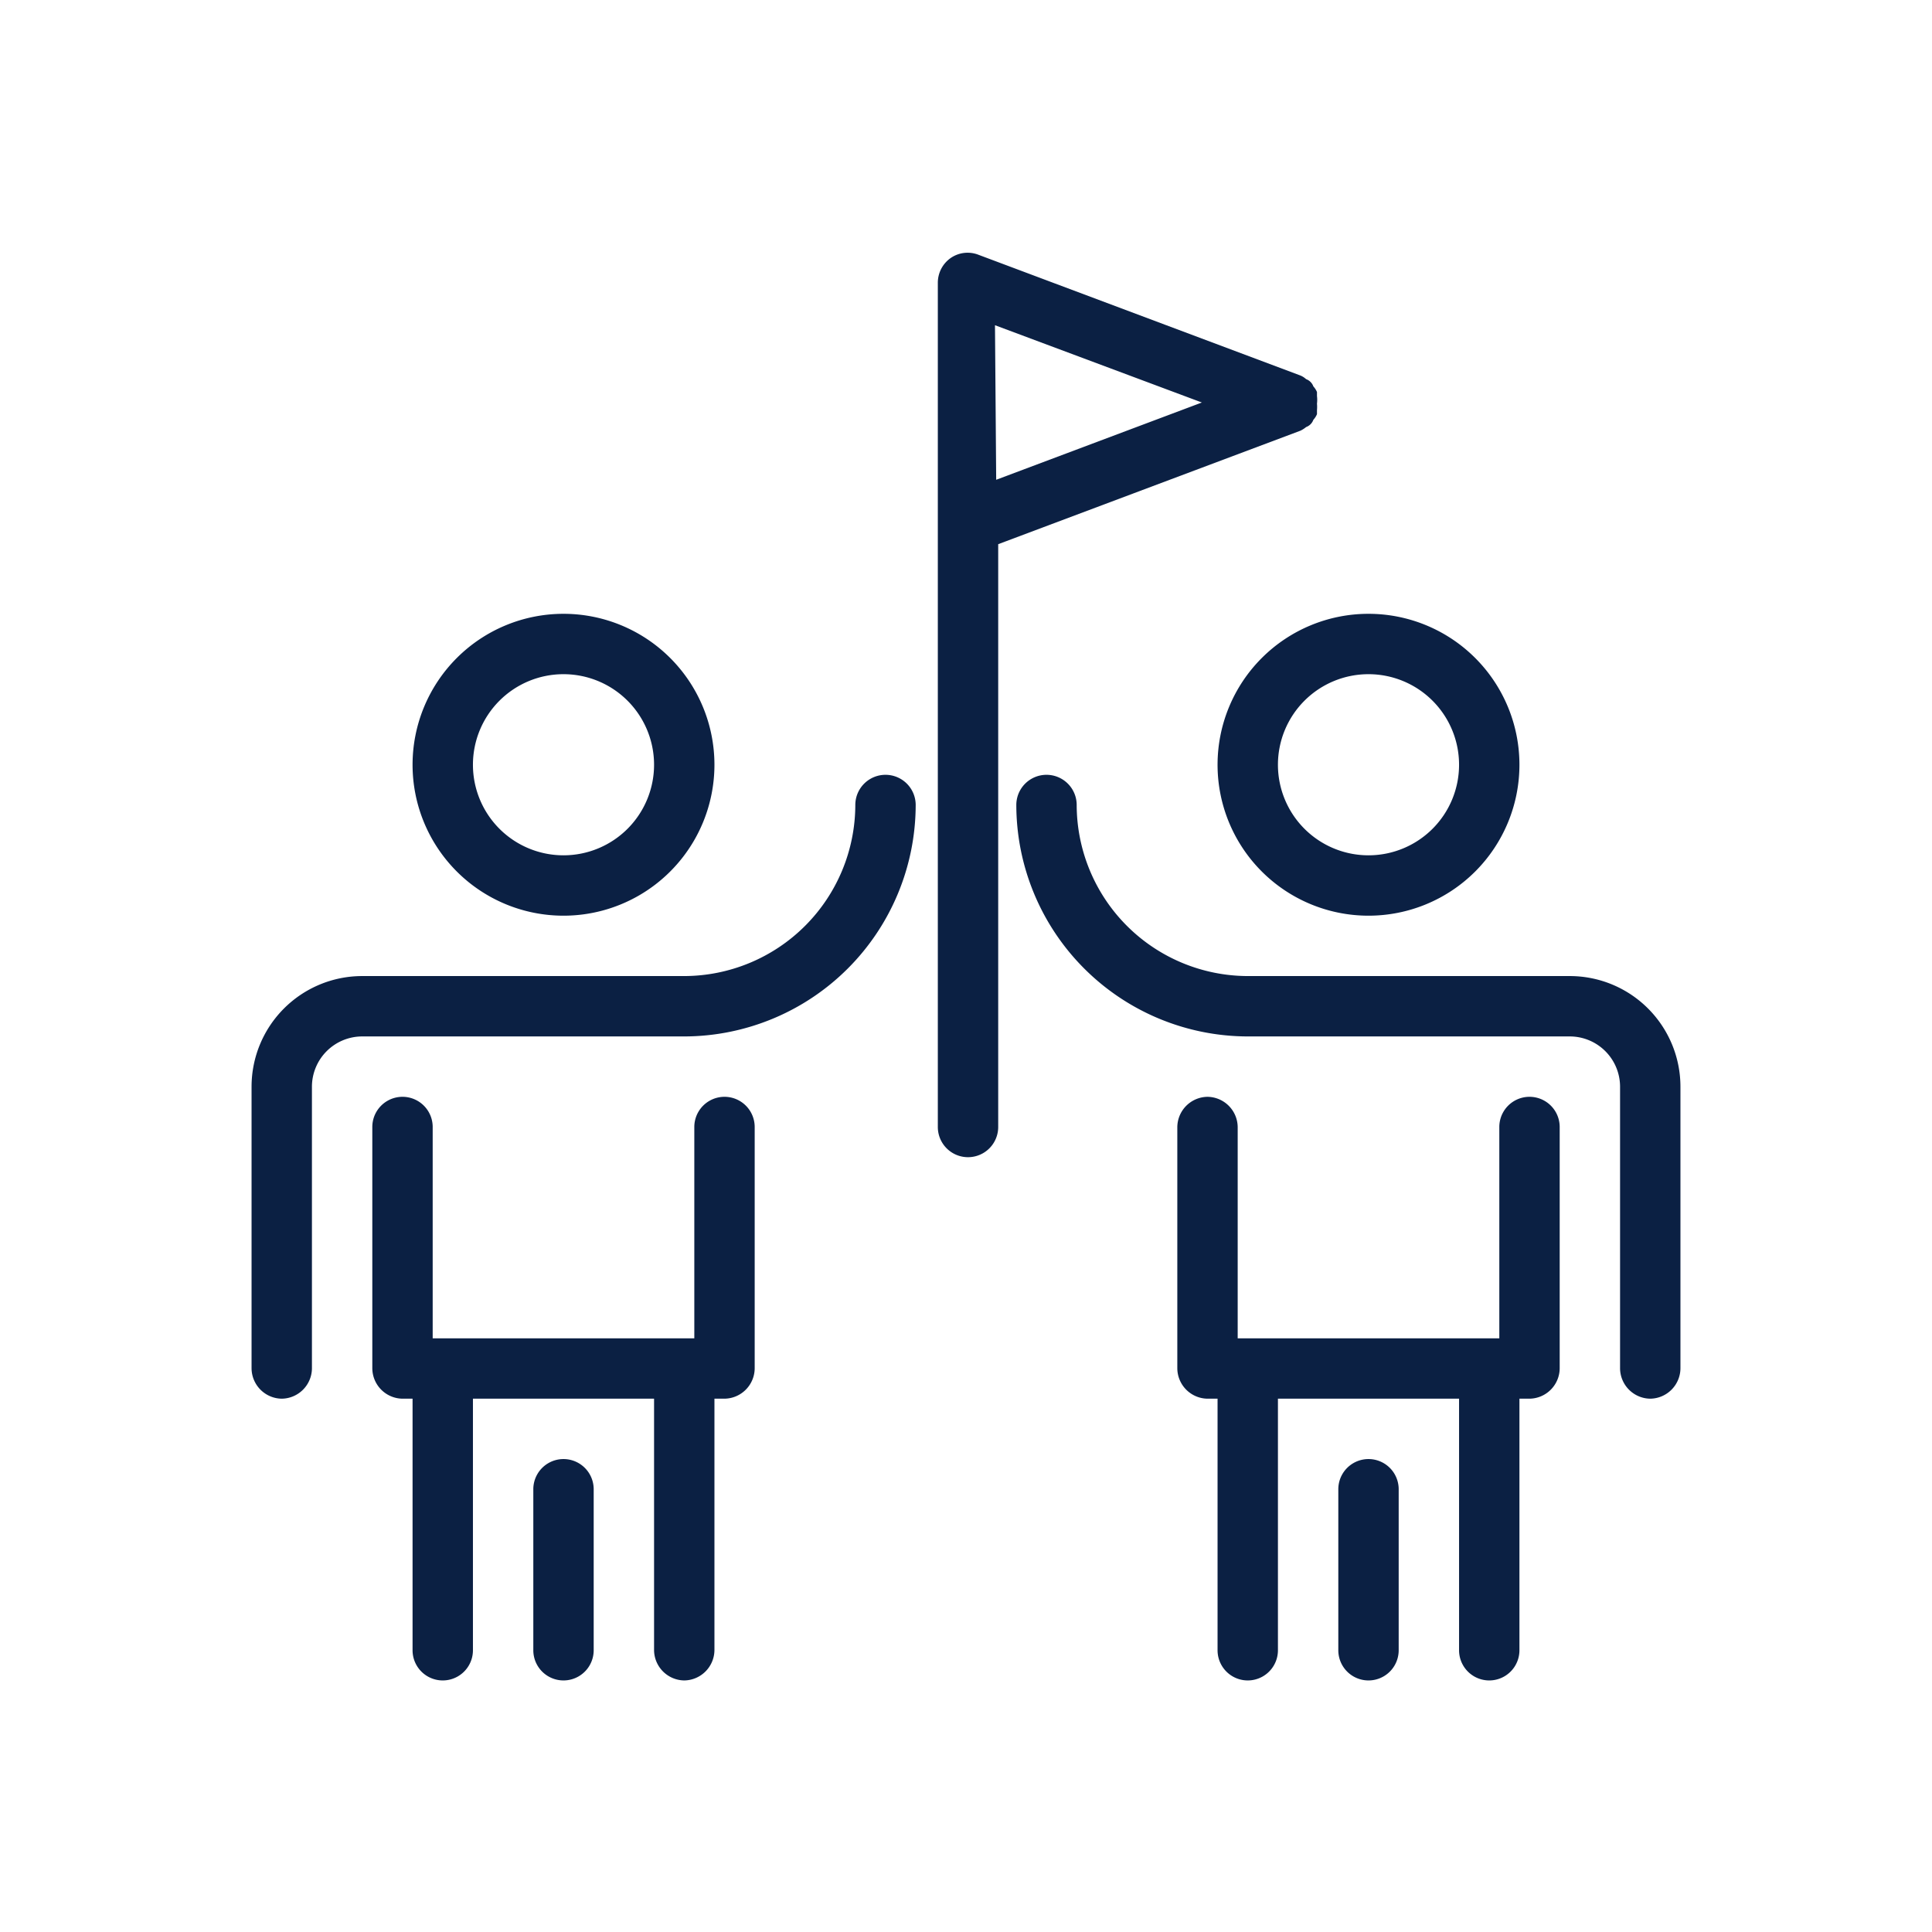 <svg id="Icons_Outlined_Blue_1.5px" data-name="Icons Outlined Blue 1.5px" xmlns="http://www.w3.org/2000/svg" viewBox="0 0 48 48"><defs><style>.cls-1{fill:#0b2043;}</style></defs><path class="cls-1" d="M17.75,19A3.75,3.75,0,1,0,14,22.75,3.75,3.75,0,0,0,17.75,19Zm-6,0A2.25,2.25,0,1,1,14,21.25,2.25,2.25,0,0,1,11.75,19Z"/><path class="cls-1" d="M30.25,19A3.75,3.75,0,1,0,34,15.25,3.75,3.75,0,0,0,30.25,19ZM34,16.75A2.25,2.25,0,1,1,31.75,19,2.25,2.25,0,0,1,34,16.75Z"/><path class="cls-1" d="M7,34.75A.76.76,0,0,0,7.75,34V27A1.25,1.25,0,0,1,9,25.75h8A5.76,5.76,0,0,0,22.75,20a.75.75,0,0,0-1.5,0A4.26,4.26,0,0,1,17,24.25H9A2.75,2.75,0,0,0,6.25,27v7A.76.76,0,0,0,7,34.75Z"/><path class="cls-1" d="M17,41.75a.76.76,0,0,0,.75-.75V34.75H18a.76.76,0,0,0,.75-.75V28a.75.75,0,0,0-1.5,0v5.25h-6.5V28a.75.75,0,0,0-1.5,0v6a.76.76,0,0,0,.75.75h.25V41a.75.75,0,0,0,1.5,0V34.75h4.5V41A.76.76,0,0,0,17,41.75Z"/><path class="cls-1" d="M13.25,37v4a.75.75,0,0,0,1.5,0V37a.75.75,0,0,0-1.5,0Z"/><path class="cls-1" d="M30,27.25a.76.76,0,0,0-.75.75v6a.76.76,0,0,0,.75.75h.25V41a.75.75,0,0,0,1.5,0V34.75h4.5V41a.75.75,0,0,0,1.5,0V34.75H38a.76.76,0,0,0,.75-.75V28a.75.75,0,0,0-1.5,0v5.25h-6.5V28A.76.76,0,0,0,30,27.25Z"/><path class="cls-1" d="M41,34.75a.76.76,0,0,0,.75-.75V27A2.75,2.75,0,0,0,39,24.25H31A4.26,4.26,0,0,1,26.75,20a.75.75,0,0,0-1.5,0A5.76,5.76,0,0,0,31,25.75h8A1.25,1.25,0,0,1,40.25,27v7A.76.76,0,0,0,41,34.75Z"/><path class="cls-1" d="M33.25,37v4a.75.75,0,0,0,1.5,0V37a.75.75,0,0,0-1.5,0Z"/><path class="cls-1" d="M32.72,9.84s0-.07,0-.1v0a.48.48,0,0,0-.09-.14.3.3,0,0,0-.18-.18.48.48,0,0,0-.14-.09h0l-8-3a.74.74,0,0,0-.69.08.75.75,0,0,0-.32.62V28a.75.75,0,0,0,1.5,0V13.52l7.51-2.82h0a.67.67,0,0,0,.14-.09.3.3,0,0,0,.18-.18.48.48,0,0,0,.09-.14v0s0-.07,0-.1a.88.88,0,0,0,0-.16A.78.78,0,0,0,32.72,9.84Zm-8-1.76L29.86,10l-5.11,1.92Z"/></svg>